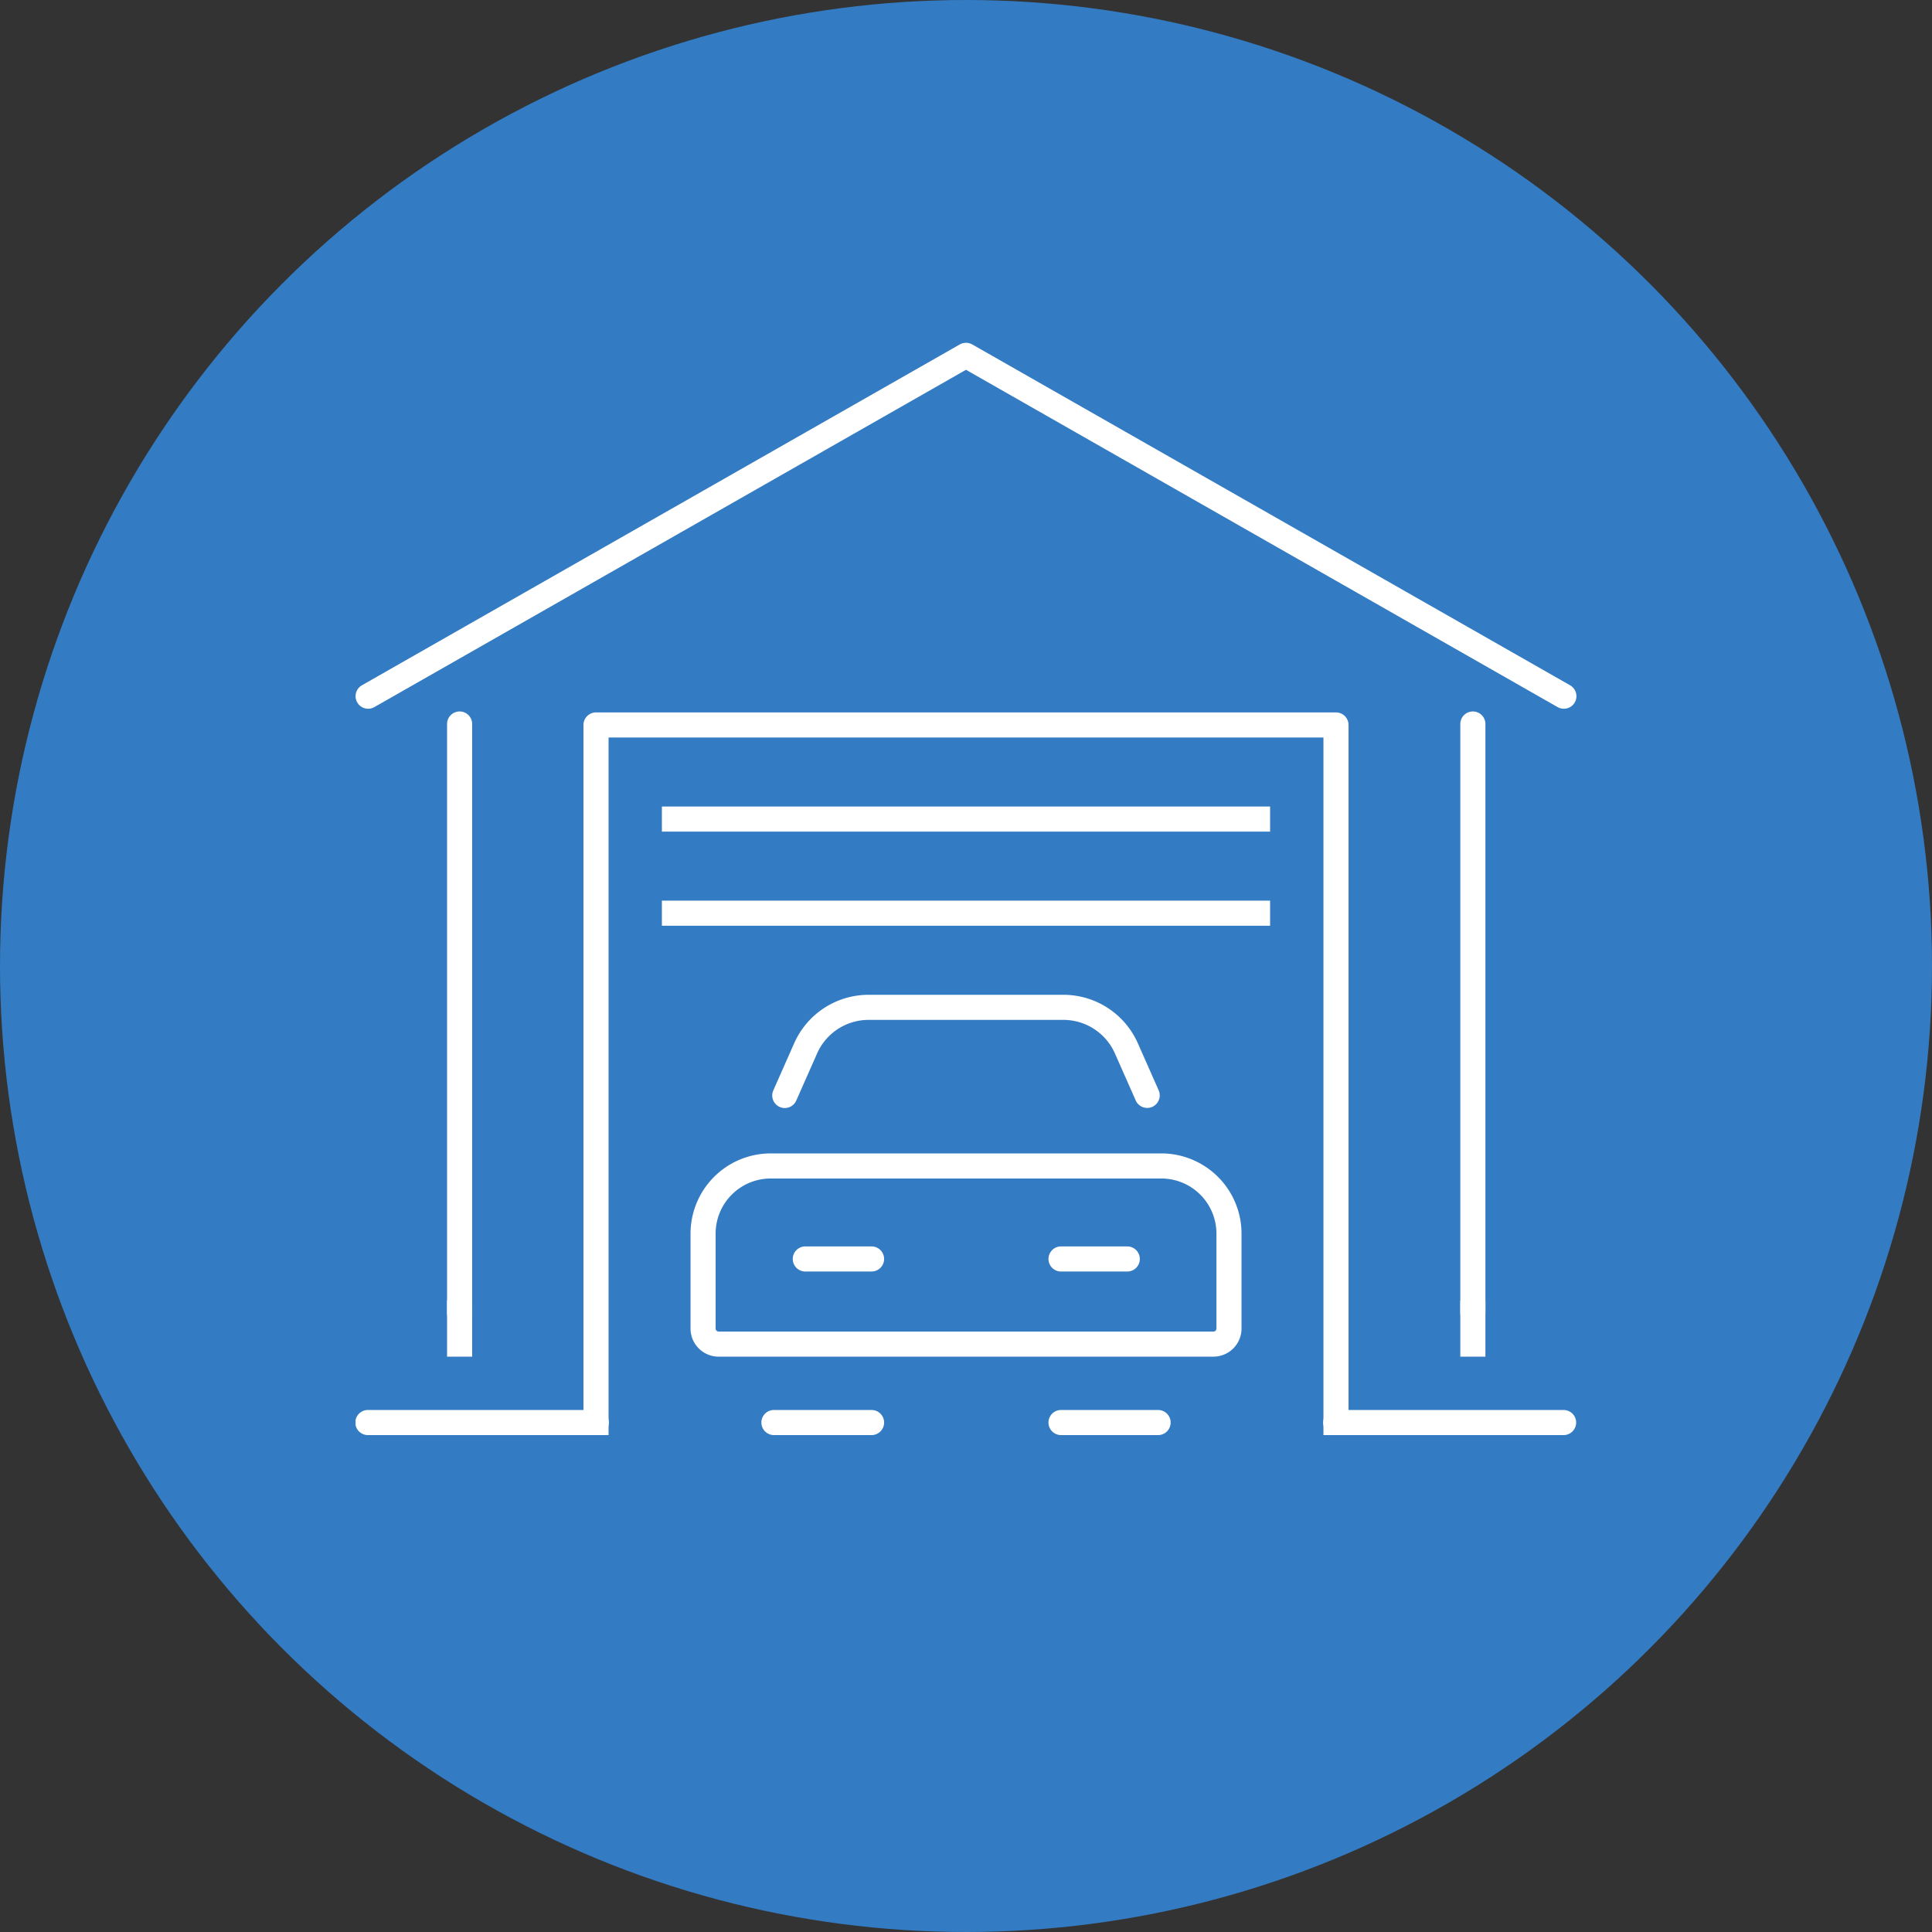 <svg xmlns="http://www.w3.org/2000/svg" xmlns:xlink="http://www.w3.org/1999/xlink" width="326" height="326" viewBox="0 0 326 326">
  <rect x="0" y="0" width="326" height="326" fill="#333333" stroke="none"/>
  <defs>
    <clipPath id="clip-path">
      <rect id="長方形_410" data-name="長方形 410" width="206" height="184.316" fill="#fff"/>
    </clipPath>
  </defs>
  <g id="グループ_458" data-name="グループ 458" transform="translate(-1316 -3259.068)">
    <circle id="楕円形_63" data-name="楕円形 63" cx="163" cy="163" r="163" transform="translate(1316 3259.068)" fill="#337bc3"/>
    <g id="グループ_380" data-name="グループ 380" transform="translate(1376 3316.909)">
      <g id="グループ_379" data-name="グループ 379" transform="translate(0 0)" clip-path="url(#clip-path)">
        <path id="パス_1463" data-name="パス 1463" d="M72.54,127.173a2.119,2.119,0,0,1-2.118-2.118V25.6a2.118,2.118,0,0,1,4.235,0v99.452a2.119,2.119,0,0,1-2.118,2.118" transform="translate(115.987 38.681)" fill="#fff"/>
        <path id="パス_1464" data-name="パス 1464" d="M143.623,145.505h-4.235V27.795H18.762V145.505H14.527V25.677a2.118,2.118,0,0,1,2.115-2.115H141.505a2.118,2.118,0,0,1,2.118,2.115Z" transform="translate(23.926 38.807)" fill="#fff"/>
        <rect id="長方形_406" data-name="長方形 406" width="102.625" height="4.235" transform="translate(51.686 78.249)" fill="#fff"/>
        <rect id="長方形_407" data-name="長方形 407" width="102.625" height="4.235" transform="translate(51.686 94.131)" fill="#fff"/>
        <path id="パス_1465" data-name="パス 1465" d="M7.95,127.173a2.119,2.119,0,0,1-2.118-2.118V25.6a2.118,2.118,0,0,1,4.235,0v99.452a2.119,2.119,0,0,1-2.118,2.118" transform="translate(9.605 38.681)" fill="#fff"/>
        <path id="パス_1466" data-name="パス 1466" d="M203.88,61.748a2.119,2.119,0,0,1-1.048-.275L103,4.556,3.169,61.472a2.119,2.119,0,0,1-2.1-3.682L101.953.275a2.147,2.147,0,0,1,2.1,0L204.931,57.79a2.117,2.117,0,0,1-1.051,3.957" transform="translate(0 0.002)" fill="#fff"/>
        <path id="パス_1467" data-name="パス 1467" d="M40.569,72.265H2.119a2.118,2.118,0,1,1,0-4.235H40.569a2.118,2.118,0,1,1,0,4.235" transform="translate(0.002 112.047)" fill="#fff"/>
        <path id="パス_1468" data-name="パス 1468" d="M102.265,72.265H63.815a2.118,2.118,0,1,1,0-4.235h38.451a2.118,2.118,0,0,1,0,4.235" transform="translate(101.617 112.047)" fill="#fff"/>
        <path id="パス_1469" data-name="パス 1469" d="M109.586,85.969H26.09a4.74,4.74,0,0,1-4.738-4.738V65.2A13.54,13.54,0,0,1,34.876,51.674H100.8A13.541,13.541,0,0,1,114.324,65.2v16.03a4.742,4.742,0,0,1-4.738,4.738m-74.71-30.06A9.3,9.3,0,0,0,25.585,65.2v16.03a.507.507,0,0,0,.506.506h83.5a.507.507,0,0,0,.5-.506V65.2a9.3,9.3,0,0,0-9.291-9.291Z" transform="translate(35.167 85.108)" fill="#fff"/>
        <path id="パス_1470" data-name="パス 1470" d="M89.821,60.652a2.111,2.111,0,0,1-1.935-1.263l-3.513-7.938A9.5,9.5,0,0,0,75.689,45.8H42.813a9.5,9.5,0,0,0-8.685,5.654l-3.51,7.933a2.117,2.117,0,1,1-3.873-1.71l3.51-7.933a13.734,13.734,0,0,1,12.558-8.179H75.689a13.734,13.734,0,0,1,12.558,8.179l3.51,7.938a2.116,2.116,0,0,1-1.077,2.793,2.089,2.089,0,0,1-.858.18" transform="translate(43.751 68.453)" fill="#fff"/>
        <path id="パス_1471" data-name="パス 1471" d="M41.145,61.838H29.967a2.118,2.118,0,0,1,0-4.235H41.145a2.118,2.118,0,1,1,0,4.235" transform="translate(45.873 94.873)" fill="#fff"/>
        <path id="パス_1472" data-name="パス 1472" d="M57.444,61.838H46.268a2.118,2.118,0,0,1,0-4.235H57.444a2.118,2.118,0,1,1,0,4.235" transform="translate(72.721 94.873)" fill="#fff"/>
        <path id="パス_1473" data-name="パス 1473" d="M44.439,72.265H27.967a2.118,2.118,0,0,1,0-4.235H44.439a2.118,2.118,0,1,1,0,4.235" transform="translate(42.579 112.047)" fill="#fff"/>
        <path id="パス_1474" data-name="パス 1474" d="M62.738,72.265H46.268a2.118,2.118,0,0,1,0-4.235h16.47a2.118,2.118,0,0,1,0,4.235" transform="translate(72.721 112.047)" fill="#fff"/>
        <rect id="長方形_408" data-name="長方形 408" width="4.235" height="9.46" transform="translate(186.409 161.62)" fill="#fff"/>
        <rect id="長方形_409" data-name="長方形 409" width="4.235" height="9.46" transform="translate(15.437 161.62)" fill="#fff"/>
      </g>
    </g>
  </g>
</svg>
